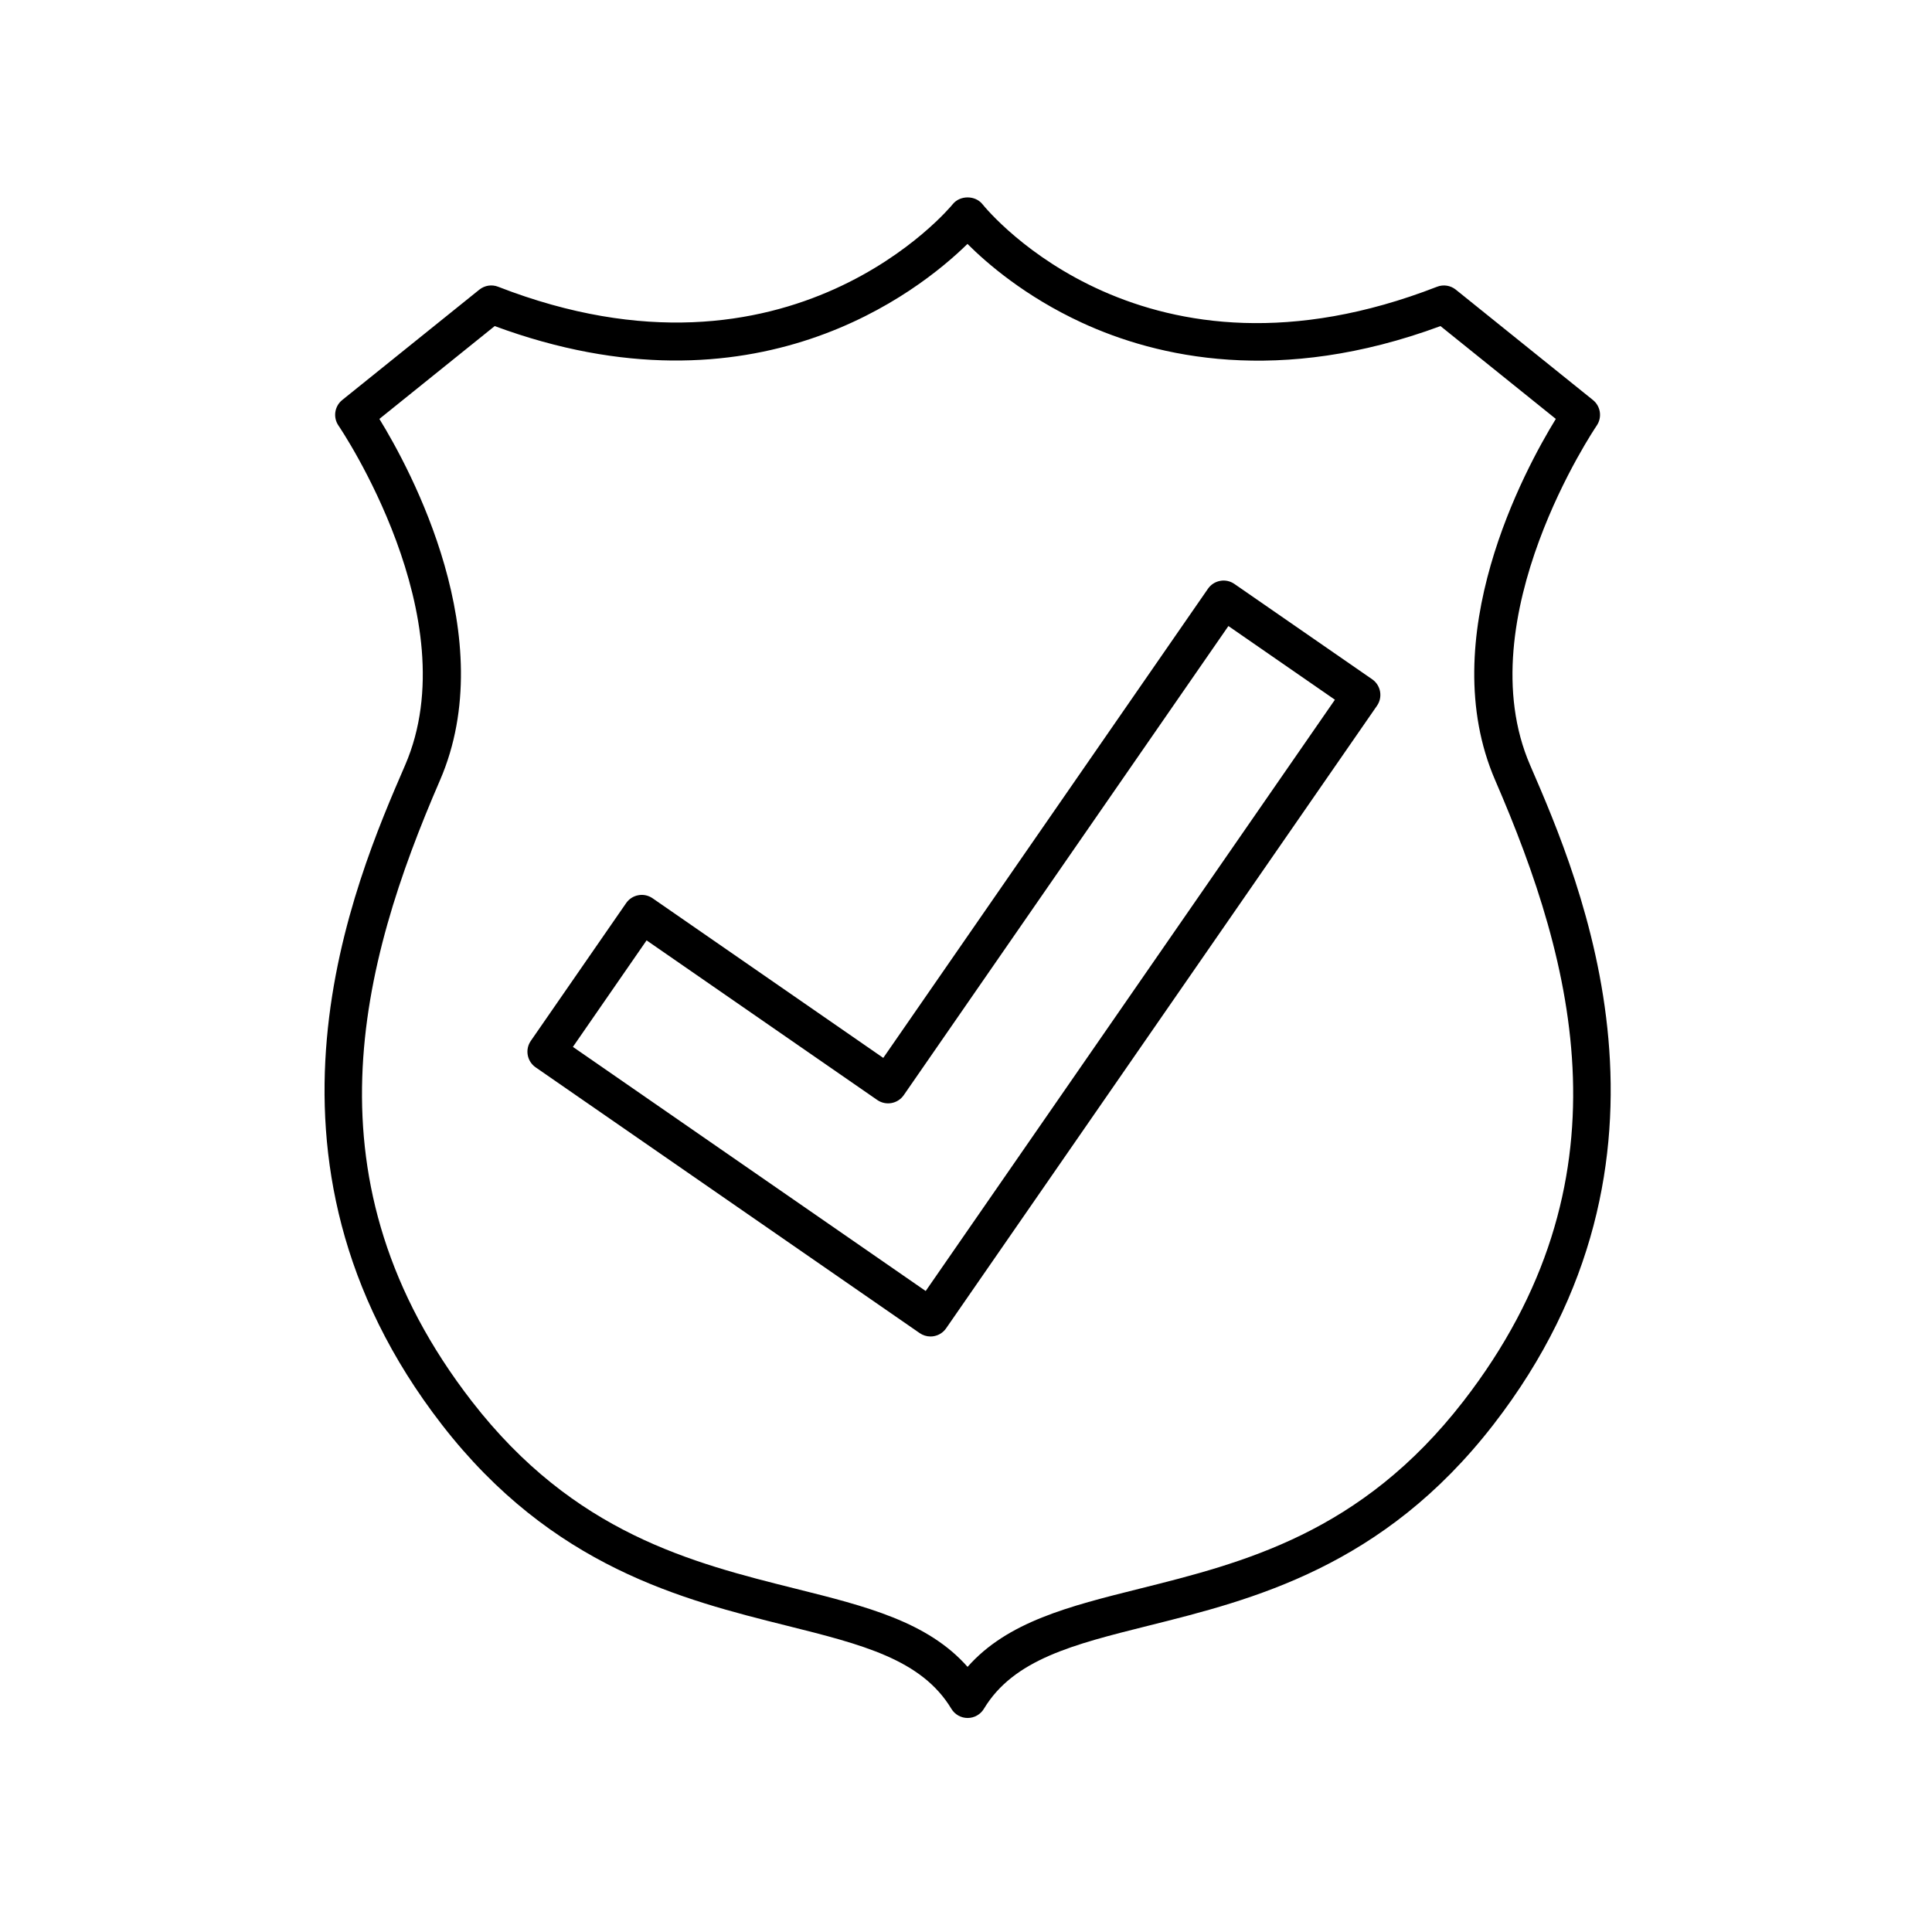 <?xml version="1.0" encoding="UTF-8"?>
<!-- Uploaded to: SVG Repo, www.svgrepo.com, Generator: SVG Repo Mixer Tools -->
<svg fill="#000000" width="800px" height="800px" version="1.1" viewBox="144 144 512 512" xmlns="http://www.w3.org/2000/svg">
 <g>
  <path d="m471.13 298.75c-1.102-0.758-2.449-1.066-3.769-0.812-1.32 0.234-2.481 0.988-3.242 2.086l-86.043 124.33-61.129-42.301c-1.102-0.758-2.445-1.062-3.769-0.812-1.32 0.234-2.484 0.988-3.242 2.086l-25.266 36.512c-1.586 2.289-1.012 5.426 1.273 7.012l101.78 70.434c0.852 0.586 1.852 0.895 2.867 0.895 0.301 0 0.605-0.023 0.906-0.082 1.312-0.234 2.481-0.988 3.238-2.09l114.18-164.98c1.586-2.289 1.012-5.426-1.273-7.012zm-81.812 187.38-93.492-64.695 19.527-28.227 61.133 42.301c2.289 1.578 5.422 1.012 7.012-1.273l86.043-124.33 28.223 19.527z"/>
  <path d="m567.14 256.79c1.492-2.168 1.059-5.125-0.992-6.781l-36.34-29.246c-1.406-1.133-3.312-1.426-4.984-0.766-77.352 30.09-118.71-19.711-120.47-21.891-1.91-2.383-5.949-2.387-7.867 0.004-0.418 0.531-42.832 52.094-120.47 21.883-1.676-0.66-3.578-0.363-4.984 0.766l-36.336 29.246c-2.051 1.652-2.484 4.609-0.992 6.785 0.352 0.508 34.562 50.953 17.648 90.004-13.484 31.133-45.062 104.04 9.758 174.76 29.234 37.727 63.711 46.348 91.41 53.27 19.949 4.988 35.711 8.93 43.598 22.016 0.91 1.516 2.547 2.441 4.316 2.441 1.766 0 3.406-0.926 4.316-2.441 7.887-13.086 23.645-17.027 43.598-22.016 27.699-6.922 62.176-15.543 91.41-53.27 54.812-70.719 23.238-143.62 9.75-174.76-16.891-38.973 17.289-89.496 17.637-90.004zm-35.359 258.59c-27.105 34.973-58.336 42.773-85.891 49.664-18.562 4.644-34.922 8.734-45.473 20.695-10.547-11.961-26.906-16.051-45.473-20.695-27.551-6.887-58.785-14.691-85.891-49.664-45.078-58.172-29.574-115.84-8.457-164.59 16.367-37.789-7.812-82.355-16.055-95.773l30.559-24.602c68.969 25.496 112.45-9.191 125.29-21.777 5.133 5.133 15.285 13.93 30.297 20.867 19.898 9.199 52.402 16.684 95.059 0.91l30.562 24.602c-8.246 13.422-32.422 57.988-16.059 95.773 21.113 48.742 36.617 106.41-8.465 164.59z"/>
 </g>
</svg>